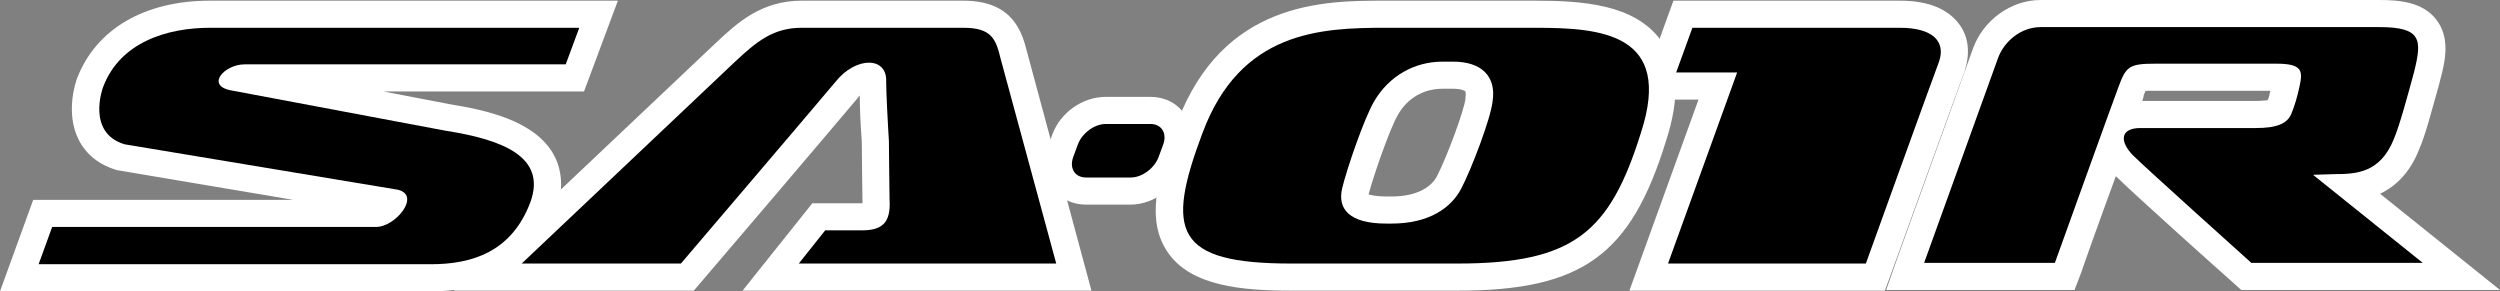 <svg xmlns="http://www.w3.org/2000/svg" xmlns:xlink="http://www.w3.org/1999/xlink" id="&#x30EC;&#x30A4;&#x30E4;&#x30FC;_1" x="0px" y="0px" viewBox="0 0 369 43" style="enable-background:new 0 0 369 43;" xml:space="preserve"><rect x="0" y="0" width="369" height="43" fill="#808080" stroke="none"/><style type="text/css">	.st0{fill:#FFFFFF;}</style><g>	<g>		<g>			<path class="st0" d="M63.6,43H0l4.9-13.5h38.4l-26.1-4.4c-2.6-0.8-4.5-2.3-5.6-4.5c-2-4-0.4-8.6-0.2-9.1    C14.2,4.3,21.3,0.1,31,0.1h60.2l-5,13.4H56.6l9.9,1.9c5.6,0.9,12.3,2.5,15.1,7.2c1,1.7,1.9,4.6,0.5,8.6C79.1,39,72.9,43,63.6,43z     M61.3,35h2.3c6,0,9.2-2,11-6.6c0.3-0.8,0.3-1.4,0.1-1.8c-0.4-0.6-2-2.2-9.5-3.4l-0.1,0l-32.1-6c-3.6-0.8-5-3.5-4.7-5.8    c0.1-1.3,0.7-2.4,1.6-3.3c-3.7,0.2-9.1,1.3-10.9,6.2c-0.2,0.7-0.4,2.1-0.1,2.7c0,0.1,0.1,0.2,0.5,0.4l40.2,6.7    c3,0.7,4.8,3.1,4.5,6C63.9,31.9,62.8,33.6,61.3,35z"></path>			<path class="st0" d="M161.1,42.9h-51.5L119.9,30h7.3c0,0,0.1,0,0.1,0c0-0.1,0-0.2,0-0.3l0-0.2c0,0-0.1-6.6-0.1-8.6    c-0.2-2.7-0.3-5.1-0.3-6.8c-0.1,0.1-0.3,0.3-0.4,0.5l-0.1,0.1c-3.1,3.7-22,25.9-22.8,26.8l-1.2,1.4H67l38.8-36.7    c2.9-2.7,6.5-6.1,12.5-6.1h23.9c7.5,0,8.7,4.9,9.4,7.6L161.1,42.9z M134.1,34.9h16.6l-6.9-25.3c-0.1-0.3-0.3-1-0.4-1.4    c-0.2,0-0.6-0.1-1.2-0.1h-8.5c0.7,1.1,1.1,2.5,1.1,4.1c0,1.1,0.1,4.3,0.4,8.4h0c0,0,0,0,0,0.1c0,0.5,0.1,1,0.1,1.5l-0.1,0    c0,2.4,0.1,6.5,0.1,7.2C135.4,30.3,135.5,32.8,134.1,34.9z M87.1,34.9h11.6c4.3-5,18.8-22.1,21.5-25.3c0.4-0.5,0.9-1,1.4-1.5    h-3.3c-2.6,0-4.2,1.2-7.1,3.9L87.1,34.9z"></path>			<path class="st0" d="M166.9,30.2h-6.6c-2.1,0-3.9-0.9-5-2.5c-1.2-1.6-1.4-3.8-0.7-5.8l0.7-2c1.2-3.3,4.5-5.6,7.9-5.6h6.6    c2.1,0,3.9,0.9,5,2.5c1.2,1.6,1.4,3.8,0.7,5.8l-0.7,2C173.5,27.8,170.2,30.2,166.9,30.2z"></path>		</g>		<g>			<path class="st0" d="M369,42.8h-38.2l-1.1-1c-1.6-1.4-14.9-13.3-17.4-15.8c-2.5,6.8-5.1,14.1-5.1,14.2l-1,2.6h-27.8l1.9-5.4    c0,0,10-27.7,10.9-30.2C292.7,3,296.8,0,301.2,0h50c3,0,6.4,0.3,8.4,2.9c2.1,2.7,1.3,6.2,0.6,8.8l-0.2,0.8c-1,3.5-2,7.5-3,9.7    c-1.4,3.5-3.6,5.4-5.7,6.4L369,42.8z M333.9,34.8h12.4l-14.8-11.9h-10.7C324.3,26.2,330.4,31.7,333.9,34.8z M289.7,34.8h10.8    c2.3-6.3,7.8-21.7,8.5-23.4c0.5-1.4,1.1-2.5,1.7-3.4h-9.5c-1.1,0-2.2,1-2.5,2C298,11.8,292.7,26.6,289.7,34.8z M342.7,8    c1.4,2,0.9,4.4,0.6,5.7c-0.4,1.8-0.9,3.3-1.4,4.7c-0.8,1.8-2,2.9-3.4,3.6l6.1-0.2c3,0,4-0.2,5-2.6c0.8-1.8,1.8-5.8,2.6-8.7    l0.2-0.7c0.2-0.6,0.3-1.2,0.4-1.6c-0.4,0-0.9-0.1-1.6-0.1H342.7z M316.2,14.9h16.7c0.9,0,1.5-0.1,1.8-0.1    c0.2-0.4,0.3-0.9,0.4-1.4h-17c-0.6,0-1.1,0-1.4,0c-0.1,0.2-0.2,0.4-0.3,0.7C316.4,14.3,316.3,14.6,316.2,14.9z"></path>		</g>		<path class="st0" d="M278.2,42.9h-37.7l10.2-28.2h-9L247,0.1h33.4c4.2,0,7.1,1.2,8.8,3.5c1.4,1.9,1.6,4.3,0.8,6.8l0,0.1   c-1.1,2.8-10.7,29.5-10.8,29.7L278.2,42.9z M251.9,34.9h20.7c2.3-6.5,8.2-22.7,9.7-26.6c-0.4-0.1-1-0.2-1.8-0.2h-18.8L251.9,34.9z   "></path>		<path class="st0" d="M215.1,42.9h-24.5c-7.4,0-14.8-0.7-18.2-5.6c-3.2-4.6-1.8-10.7,1.3-19.1c6.8-18.1,21.8-18.1,30.7-18.1h22.1   c7,0,14.7,0.5,18.6,5.8c2.6,3.6,2.9,8.5,0.8,14.9C240.7,37.7,233.5,42.9,215.1,42.9z M214.1,34.9h1c15.7,0,19.3-3.7,23.3-16.5   c1.2-3.7,1.3-6.4,0.3-7.8c-1.8-2.5-8.8-2.5-12.1-2.5h-4.3c0.1,0.1,0.1,0.1,0.2,0.2c1.1,1.3,2.4,3.7,1.8,7.3   c-0.4,3.4-3.5,11.2-5,14.1C218.1,31.9,216.4,33.7,214.1,34.9z M203.7,8.1c-10.1,0.1-18.1,1.3-22.5,12.9   c-2.4,6.4-3.2,10.4-2.2,11.7c0.6,0.8,2.8,2.2,11.6,2.2h6.2c-0.5-0.4-0.9-0.8-1.3-1.3c-1.4-1.8-1.9-4.2-1.3-6.7   c0.7-3,3.3-10.8,5.1-13.9C200.5,11,202,9.4,203.7,8.1z M204.6,29h0.8c3.3,0,5.7-1.1,6.7-3c1.5-2.9,4-9.7,4.2-11.4l0-0.2   c0.1-0.6,0-0.9,0-0.9c-0.1-0.1-0.6-0.4-1.8-0.4h-1.6c-2.8,0-5.2,1.4-6.6,3.9c-1.2,2.1-3.6,9-4.3,11.7   C202.4,28.8,203.2,29,204.6,29z"></path>	</g>	<g>		<g>			<path d="M85.5,4.1c0,0-48.2,0-54.5,0s-13.3,2.1-15.8,8.8c0,0-2.5,6.7,3.2,8.4L58.7,28c3.5,0.8-0.3,5.5-3.2,5.5H7.7l-2,5.5    c0,0,52,0,57.9,0s11.9-1.7,14.7-9.2c2.4-6.7-4.2-9.2-12.5-10.5l-31.9-6c-3.5-0.8-0.7-3.8,2.2-3.8c3.2,0,47.4,0,47.4,0L85.5,4.1z"></path>			<path d="M131.2,20.6c0,1.4,0.1,8.9,0.1,8.9c0.2,3.4-1.1,4.5-4.1,4.5c-2,0-5.4,0-5.4,0l-3.9,4.9h38l-8.2-30.2    c-0.7-2.9-1.3-4.6-5.5-4.6c-2.3,0-21.6,0-23.9,0c-4.2,0-6.7,2.1-9.8,5L77,38.9h23.5c0,0,19.7-23.1,22.8-26.8c3-3.8,7.7-3.8,7.5,0    c0,1.4,0.2,5.6,0.5,10.3"></path>			<path d="M171,23.2c-0.6,1.6-2.4,3-4.1,3h-6.6c-1.6,0-2.5-1.3-1.9-3l0.7-1.9c0.6-1.6,2.4-3,4.1-3h6.6c1.6,0,2.5,1.3,1.9,3    L171,23.2z"></path>		</g>		<g>			<path d="M332.9,18.9c-1.2,0-15.5,0-17,0c-2.8,0-3.2,1.8-1.1,4c1.9,1.9,17.5,15.9,17.5,15.9h25.3l-16.2-13l3.2-0.1    c3.2,0,6.7-0.2,8.7-5.1c0.9-2.1,2.1-6.6,3-9.9c1.2-4.8,1.2-6.7-5.1-6.7c-6.3,0-47.1,0-50,0s-5.4,2.1-6.3,4.6S284,38.8,284,38.8    h19.3c0,0,8.6-23.9,9.4-26c1.1-3,1.6-3.4,5.4-3.4c2.1,0,15.3,0,17.9,0c3.9,0,3.9,1.1,3.4,3.4c-0.3,1.4-0.7,2.8-1.2,4    C337.6,18.2,336.2,18.9,332.9,18.9z"></path>		</g>		<path d="M280.4,4.1h-30.6l-2.4,6.6h9l-10.2,28.2h29.2c0,0,9.7-26.9,10.8-29.8C287.2,6.2,285.4,4.1,280.4,4.1z"></path>		<path d="M226.6,4.1c-6.6,0-15.5,0-22.1,0c-9.6,0-21.4,0.5-27,15.5c-5.5,14.6-4.1,19.3,13.1,19.3c10.7,0,13.7,0,24.5,0   c17.2,0,22.5-4.6,27.1-19.3C247,4.9,236.3,4.1,226.6,4.1z M215.7,27.8c-1.5,2.9-4.8,5.2-10.3,5.2c-2.9,0,2,0-0.8,0   c-5.5,0-7.2-2.2-6.5-5.2c0.7-2.9,3.2-10.2,4.7-12.8c2.2-3.8,6-5.9,10.1-5.9c1.4,0,0.1,0,1.6,0c4.1,0,6.4,2.1,5.8,5.9   C220,17.6,217.2,24.9,215.7,27.8z"></path>	</g></g></svg>